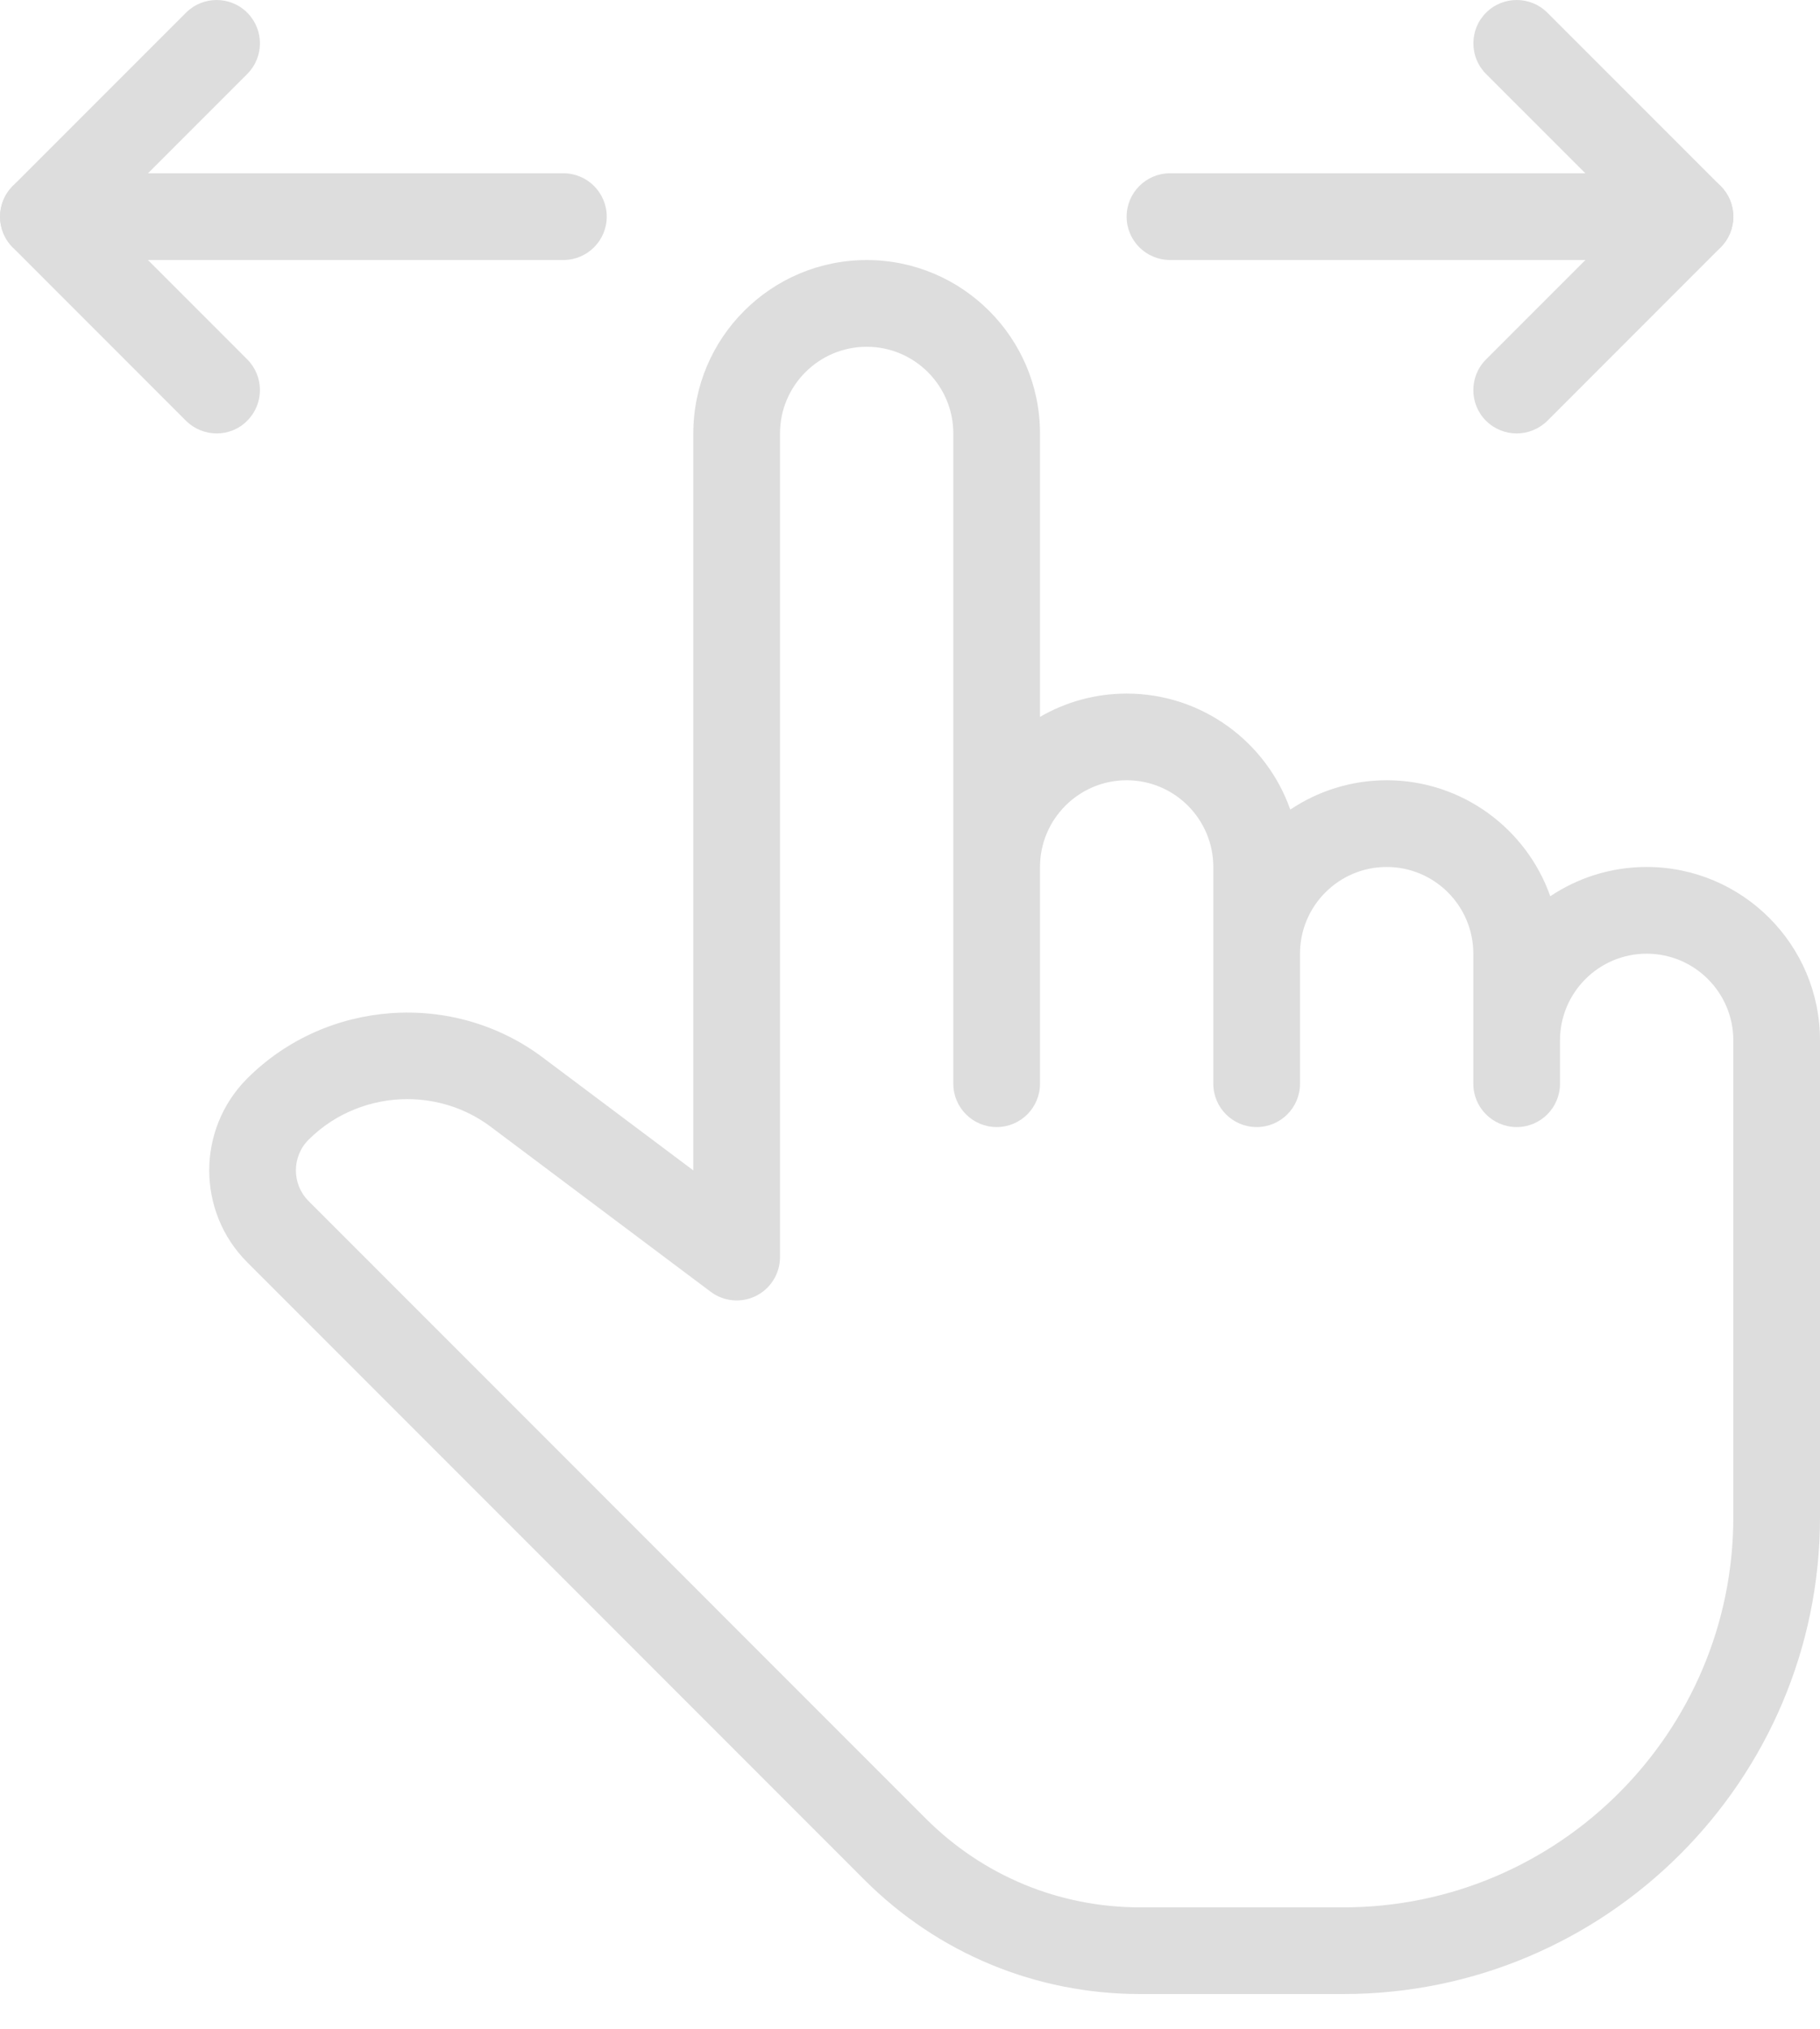 <?xml version="1.0" encoding="UTF-8"?> <svg xmlns="http://www.w3.org/2000/svg" width="35" height="39" viewBox="0 0 35 39" fill="none"> <path d="M32.5 3.331H22.5C22.04 3.331 21.666 3.705 21.666 4.165C21.666 4.625 22.04 4.998 22.5 4.998H32.5C32.96 4.998 33.333 4.625 33.333 4.165C33.333 3.705 32.96 3.331 32.5 3.331Z" fill="#DDDDDD"></path> <path d="M33.09 3.577L29.757 0.244C29.432 -0.081 28.903 -0.081 28.578 0.244C28.253 0.569 28.253 1.097 28.578 1.422L31.322 4.165L28.577 6.91C28.252 7.235 28.252 7.764 28.577 8.089C28.74 8.25 28.953 8.332 29.167 8.332C29.38 8.332 29.593 8.25 29.757 8.089L33.09 4.755C33.415 4.43 33.415 3.902 33.09 3.577Z" fill="#DDDDDD"></path> <path d="M10.835 3.331H0.835C0.375 3.331 0.002 3.705 0.002 4.165C0.002 4.625 0.375 4.998 0.835 4.998H10.835C11.295 4.998 11.668 4.625 11.668 4.165C11.668 3.705 11.295 3.331 10.835 3.331Z" fill="#DDDDDD"></path> <path d="M2.012 4.165L4.755 1.422C5.08 1.097 5.08 0.569 4.755 0.244C4.43 -0.081 3.902 -0.081 3.577 0.244L0.244 3.577C-0.081 3.902 -0.081 4.431 0.244 4.755L3.577 8.089C3.74 8.25 3.954 8.332 4.167 8.332C4.38 8.332 4.594 8.251 4.755 8.087C5.08 7.762 5.08 7.234 4.755 6.909L2.012 4.165Z" fill="#DDDDDD"></path> <path d="M31.666 16.666C30.982 16.666 30.343 16.874 29.813 17.229C29.357 15.933 28.118 14.999 26.667 14.999C25.982 14.999 25.343 15.208 24.813 15.563C24.357 14.266 23.118 13.333 21.667 13.333C21.06 13.333 20.49 13.496 20 13.781V8.333C20 6.494 18.505 4.999 16.667 4.999C14.828 4.999 13.333 6.494 13.333 8.333V22.499L10.437 20.328C8.72 19.039 6.277 19.211 4.755 20.731C3.78 21.706 3.78 23.291 4.755 24.266L16.623 36.136C18.04 37.552 19.925 38.332 21.928 38.332H25.833C30.887 38.332 35 34.221 35 29.166V19.999C35 18.161 33.505 16.666 31.666 16.666ZM33.333 29.166C33.333 33.301 29.968 36.666 25.833 36.666H21.928C20.368 36.666 18.903 36.059 17.802 34.957L5.934 23.088C5.609 22.763 5.609 22.234 5.934 21.909C6.45 21.394 7.14 21.129 7.833 21.129C8.397 21.129 8.963 21.304 9.438 21.661L13.667 24.832C13.92 25.023 14.26 25.051 14.54 24.911C14.822 24.769 15 24.481 15 24.166V8.333C15 7.414 15.747 6.666 16.667 6.666C17.587 6.666 18.333 7.414 18.333 8.333V20.833C18.333 21.293 18.707 21.666 19.167 21.666C19.627 21.666 20 21.293 20 20.833V16.666C20 15.748 20.747 14.999 21.667 14.999C22.587 14.999 23.333 15.748 23.333 16.666V20.833C23.333 21.293 23.707 21.666 24.167 21.666C24.627 21.666 25 21.293 25 20.833V18.333C25 17.414 25.747 16.666 26.667 16.666C27.587 16.666 28.333 17.414 28.333 18.333V20.833C28.333 21.293 28.707 21.666 29.167 21.666C29.627 21.666 30 21.293 30 20.833V19.999C30 19.081 30.747 18.333 31.667 18.333C32.587 18.333 33.333 19.081 33.333 19.999V29.166Z" fill="#DDDDDD"></path> </svg> 